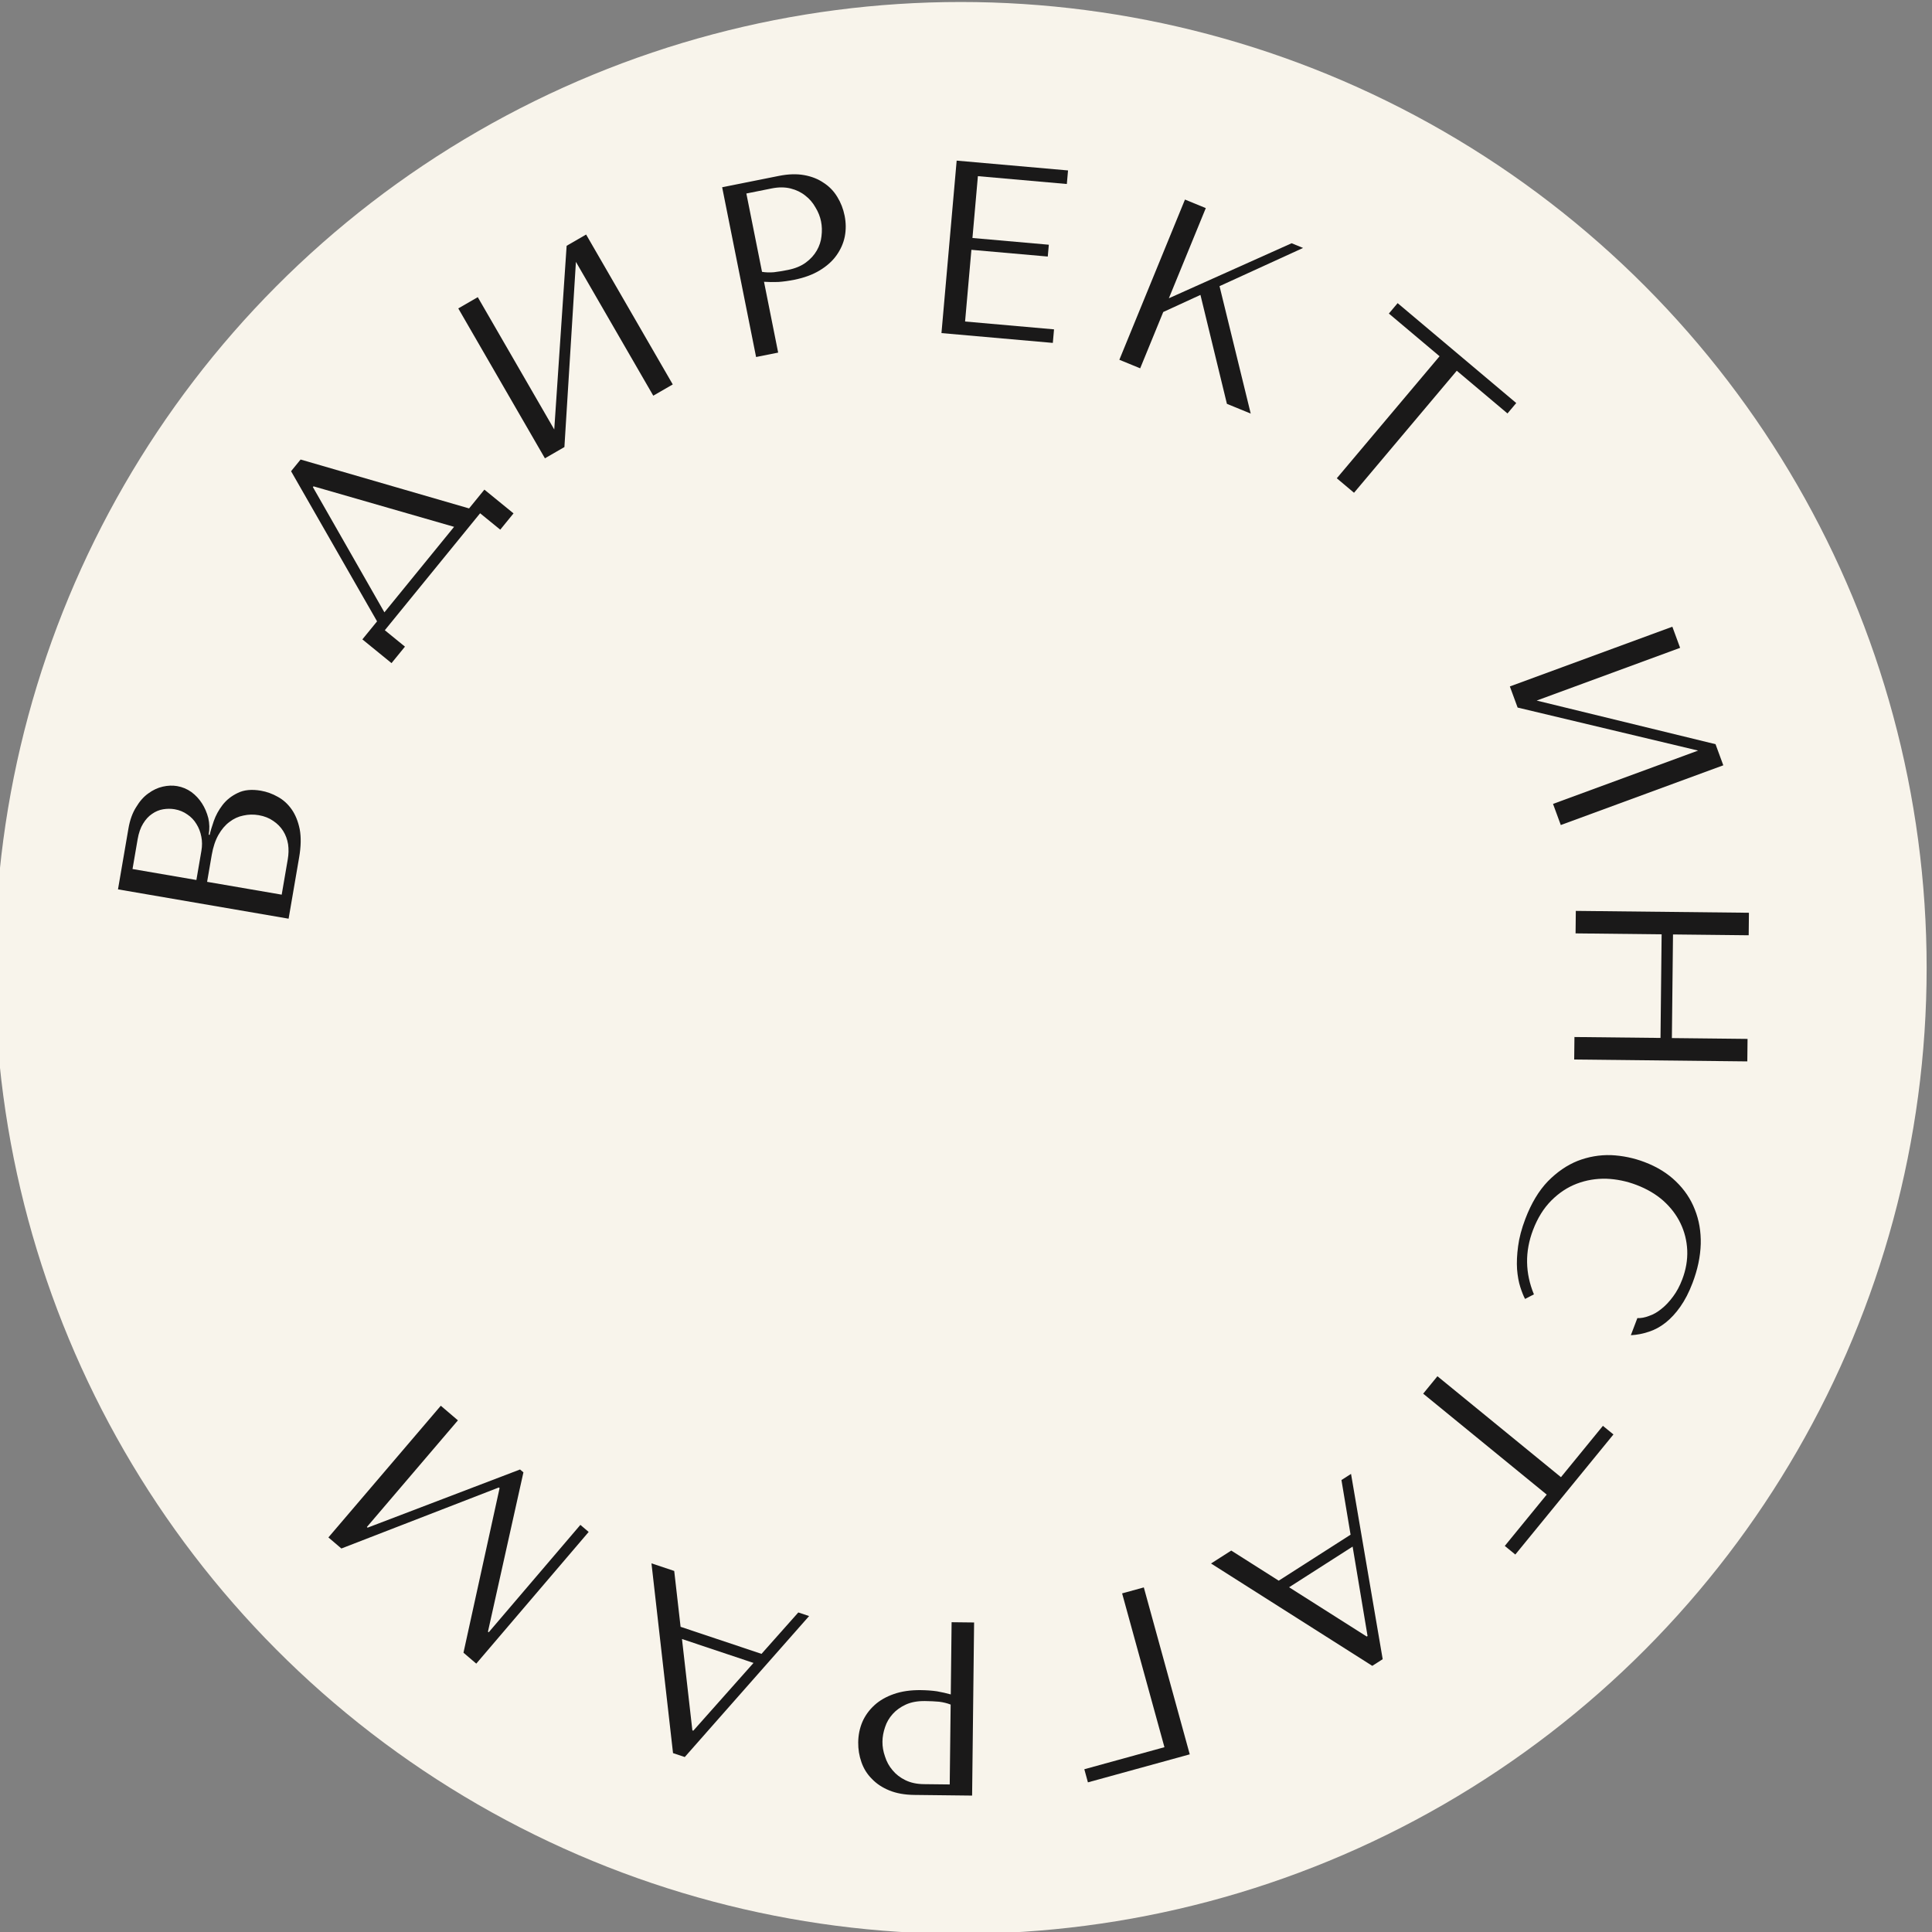 <?xml version="1.0" encoding="UTF-8"?> <svg xmlns="http://www.w3.org/2000/svg" width="160" height="160" viewBox="0 0 160 160" fill="none"><rect x="0" y="0" width="160" height="160" fill="#808080" stroke="none"/> <g clip-path="url(#clip0_1395_3)"> <circle cx="79.563" cy="80.158" r="79.993" fill="#F8F4EB"></circle> <path d="M23.901 76.082L9.771 73.653L10.638 68.606C10.759 67.907 10.97 67.32 11.274 66.845C11.566 66.355 11.901 65.976 12.28 65.709C12.66 65.428 13.06 65.24 13.478 65.146C13.896 65.051 14.293 65.036 14.67 65.101C15.101 65.175 15.495 65.34 15.853 65.595C16.197 65.849 16.49 66.162 16.73 66.536C16.96 66.894 17.133 67.298 17.25 67.748C17.353 68.195 17.364 68.654 17.283 69.125L17.364 69.139C17.428 68.845 17.542 68.463 17.706 67.992C17.87 67.522 18.113 67.078 18.433 66.662C18.754 66.247 19.171 65.916 19.684 65.672C20.2 65.414 20.841 65.351 21.608 65.483C22.093 65.567 22.562 65.737 23.017 65.995C23.46 66.238 23.837 66.58 24.149 67.022C24.462 67.463 24.686 68.014 24.821 68.675C24.944 69.333 24.927 70.113 24.772 71.015L23.901 76.082ZM23.329 74.092L23.832 71.165C23.906 70.734 23.915 70.32 23.859 69.923C23.791 69.509 23.654 69.139 23.447 68.813C23.24 68.486 22.968 68.211 22.633 67.987C22.299 67.75 21.897 67.59 21.426 67.509C20.996 67.435 20.571 67.446 20.153 67.54C19.738 67.621 19.354 67.797 19.002 68.07C18.653 68.328 18.349 68.685 18.091 69.139C17.833 69.594 17.647 70.15 17.534 70.81L17.152 73.03L23.329 74.092ZM16.264 72.878L16.68 70.455C16.75 70.052 16.747 69.663 16.673 69.29C16.6 68.904 16.466 68.555 16.27 68.244C16.077 67.92 15.824 67.655 15.513 67.449C15.205 67.23 14.855 67.087 14.465 67.019C14.155 66.966 13.837 66.967 13.509 67.021C13.181 67.076 12.875 67.203 12.591 67.404C12.309 67.591 12.062 67.86 11.849 68.212C11.639 68.55 11.488 68.981 11.398 69.506L10.975 71.969L16.264 72.878Z" fill="#1A1919"></path> <path d="M24.894 38.056L38.847 42.105L40.115 40.549L42.528 42.516L41.429 43.865L39.761 42.507L31.869 52.193L33.537 53.552L32.424 54.917L30.01 52.951L31.227 51.458L24.105 39.024L24.894 38.056ZM37.605 43.63L25.965 40.276L25.913 40.339L31.835 50.712L37.605 43.63Z" fill="#1A1919"></path> <path d="M45.901 35.569L46.926 20.356L48.54 19.423L55.715 31.837L54.101 32.769L47.695 21.686L46.742 37.023L45.128 37.956L37.953 25.542L39.567 24.609L45.901 35.569Z" fill="#1A1919"></path> <path d="M63.272 23.336L64.444 29.201L62.616 29.566L59.806 15.507L64.506 14.567C65.282 14.412 65.981 14.39 66.602 14.503C67.224 14.615 67.761 14.828 68.213 15.142C68.676 15.439 69.054 15.83 69.346 16.315C69.635 16.786 69.836 17.303 69.948 17.865C70.066 18.454 70.07 19.032 69.96 19.597C69.848 20.148 69.617 20.668 69.269 21.155C68.932 21.627 68.471 22.039 67.887 22.392C67.303 22.746 66.603 23.004 65.786 23.167C65.304 23.264 64.857 23.325 64.445 23.352C64.029 23.366 63.639 23.36 63.272 23.336ZM61.81 16.025L63.107 22.512C63.41 22.563 63.739 22.574 64.095 22.545C64.449 22.502 64.833 22.439 65.248 22.356C65.851 22.235 66.346 22.032 66.734 21.745C67.123 21.459 67.425 21.127 67.642 20.749C67.859 20.372 67.989 19.977 68.032 19.564C68.086 19.136 68.074 18.727 67.996 18.339C67.916 17.938 67.762 17.55 67.534 17.178C67.317 16.79 67.036 16.463 66.691 16.198C66.343 15.919 65.934 15.723 65.466 15.607C64.997 15.492 64.481 15.491 63.919 15.603L61.81 16.025Z" fill="#1A1919"></path> <path d="M79.227 13.302L88.45 14.115L88.351 15.238L80.985 14.588L80.534 19.709L86.859 20.267L86.772 21.246L80.447 20.689L79.924 26.626L87.29 27.276L87.191 28.398L77.968 27.585L79.227 13.302Z" fill="#1A1919"></path> <path d="M92.7 29.795L98.134 16.527L99.859 17.234L96.8 24.702L106.967 20.145L107.915 20.534L100.996 23.698L103.58 34.252L101.608 33.444L99.416 24.423L96.335 25.839L94.425 30.502L92.7 29.795Z" fill="#1A1919"></path> <path d="M112.134 40.809L110.708 39.608L119.219 29.503L115.02 25.967L115.746 25.105L125.569 33.378L124.843 34.24L120.644 30.703L112.134 40.809Z" fill="#1A1919"></path> <path d="M127.259 58.018L142.073 61.63L142.716 63.379L129.258 68.326L128.615 66.576L140.631 62.16L125.683 58.597L125.04 56.848L138.497 51.902L139.14 53.651L127.259 58.018Z" fill="#1A1919"></path> <path d="M137.609 77.377L130.482 77.299L130.502 75.436L144.839 75.591L144.819 77.455L138.551 77.387L138.458 85.969L144.725 86.037L144.705 87.9L130.368 87.745L130.389 85.881L137.516 85.958L137.609 77.377Z" fill="#1A1919"></path> <path d="M127.033 107.194L126.298 107.572C126.17 107.333 126.039 107.006 125.905 106.59C125.771 106.173 125.681 105.679 125.636 105.107C125.599 104.552 125.627 103.92 125.722 103.211C125.811 102.514 126.012 101.758 126.322 100.941C126.813 99.652 127.433 98.617 128.183 97.836C128.946 97.059 129.767 96.495 130.646 96.143C131.538 95.796 132.461 95.635 133.415 95.662C134.377 95.707 135.304 95.899 136.198 96.239C137.232 96.632 138.095 97.165 138.789 97.838C139.495 98.516 140.018 99.292 140.358 100.166C140.71 101.045 140.873 101.999 140.848 103.026C140.817 104.067 140.591 105.142 140.168 106.252C139.877 107.018 139.54 107.672 139.159 108.213C138.778 108.755 138.368 109.198 137.93 109.543C137.492 109.887 137.032 110.136 136.551 110.289C136.064 110.454 135.567 110.55 135.06 110.577L135.599 109.16C135.901 109.173 136.224 109.113 136.566 108.98C136.917 108.865 137.262 108.668 137.602 108.388C137.938 108.121 138.257 107.782 138.559 107.371C138.857 106.973 139.11 106.5 139.318 105.951C139.624 105.147 139.762 104.344 139.73 103.544C139.694 102.755 139.509 102.013 139.175 101.316C138.841 100.619 138.364 99.992 137.743 99.435C137.131 98.895 136.39 98.46 135.522 98.13C134.706 97.819 133.872 97.648 133.022 97.617C132.167 97.598 131.355 97.735 130.587 98.027C129.818 98.319 129.116 98.782 128.48 99.417C127.844 100.052 127.337 100.867 126.958 101.862C126.278 103.649 126.303 105.426 127.033 107.194Z" fill="#1A1919"></path> <path d="M117.862 115.417L119.042 113.974L129.272 122.333L132.746 118.082L133.618 118.795L125.492 128.74L124.62 128.027L128.093 123.776L117.862 115.417Z" fill="#1A1919"></path> <path d="M105.898 130.905L111.849 127.096L111.093 122.57L111.887 122.062L114.509 137.407L113.647 137.959L100.293 129.482L101.967 128.411L105.898 130.905ZM106.757 131.45L113.186 135.53L113.255 135.486L112.018 128.082L106.757 131.45Z" fill="#1A1919"></path> <path d="M98.53 145.287L90.097 147.607L89.799 146.521L96.434 144.695L92.929 131.957L94.726 131.463L98.53 145.287Z" fill="#1A1919"></path> <path d="M78.739 140.325L78.808 134.345L80.671 134.366L80.506 148.703L75.713 148.648C74.921 148.639 74.233 148.515 73.649 148.276C73.064 148.037 72.583 147.717 72.205 147.317C71.814 146.93 71.525 146.469 71.34 145.934C71.155 145.413 71.066 144.866 71.073 144.292C71.08 143.692 71.195 143.126 71.42 142.596C71.644 142.08 71.978 141.62 72.419 141.215C72.847 140.824 73.383 140.516 74.028 140.291C74.672 140.067 75.411 139.959 76.244 139.969C76.735 139.974 77.185 140.007 77.594 140.066C78.003 140.139 78.385 140.226 78.739 140.325ZM78.652 147.78L78.729 141.165C78.443 141.052 78.123 140.974 77.769 140.929C77.414 140.897 77.025 140.879 76.602 140.874C75.987 140.867 75.46 140.963 75.021 141.163C74.582 141.363 74.217 141.625 73.927 141.949C73.636 142.274 73.427 142.633 73.299 143.028C73.158 143.436 73.085 143.838 73.081 144.234C73.076 144.643 73.146 145.054 73.292 145.465C73.424 145.89 73.631 146.268 73.914 146.599C74.197 146.944 74.555 147.221 74.99 147.431C75.424 147.641 75.928 147.749 76.502 147.756L78.652 147.78Z" fill="#1A1919"></path> <path d="M56.363 134.725L63.065 136.966L66.112 133.537L67.006 133.835L56.709 145.51L55.737 145.185L53.952 129.47L55.836 130.1L56.363 134.725ZM56.479 135.736L57.339 143.302L57.417 143.328L62.403 137.717L56.479 135.736Z" fill="#1A1919"></path> <path d="M38.383 136.87L41.374 123.239L41.311 123.186L28.272 128.24L27.197 127.323L36.505 116.417L37.923 117.627L30.383 126.461L30.445 126.514L43.068 121.696L43.348 121.935L40.41 135.127L40.472 135.18L48.065 126.284L48.751 126.869L39.442 137.775L38.383 136.87Z" fill="#1A1919"></path> </g> <defs> <clipPath id="clip0_1395_3"> <rect width="160" height="160" fill="white"></rect> </clipPath> </defs> </svg> 